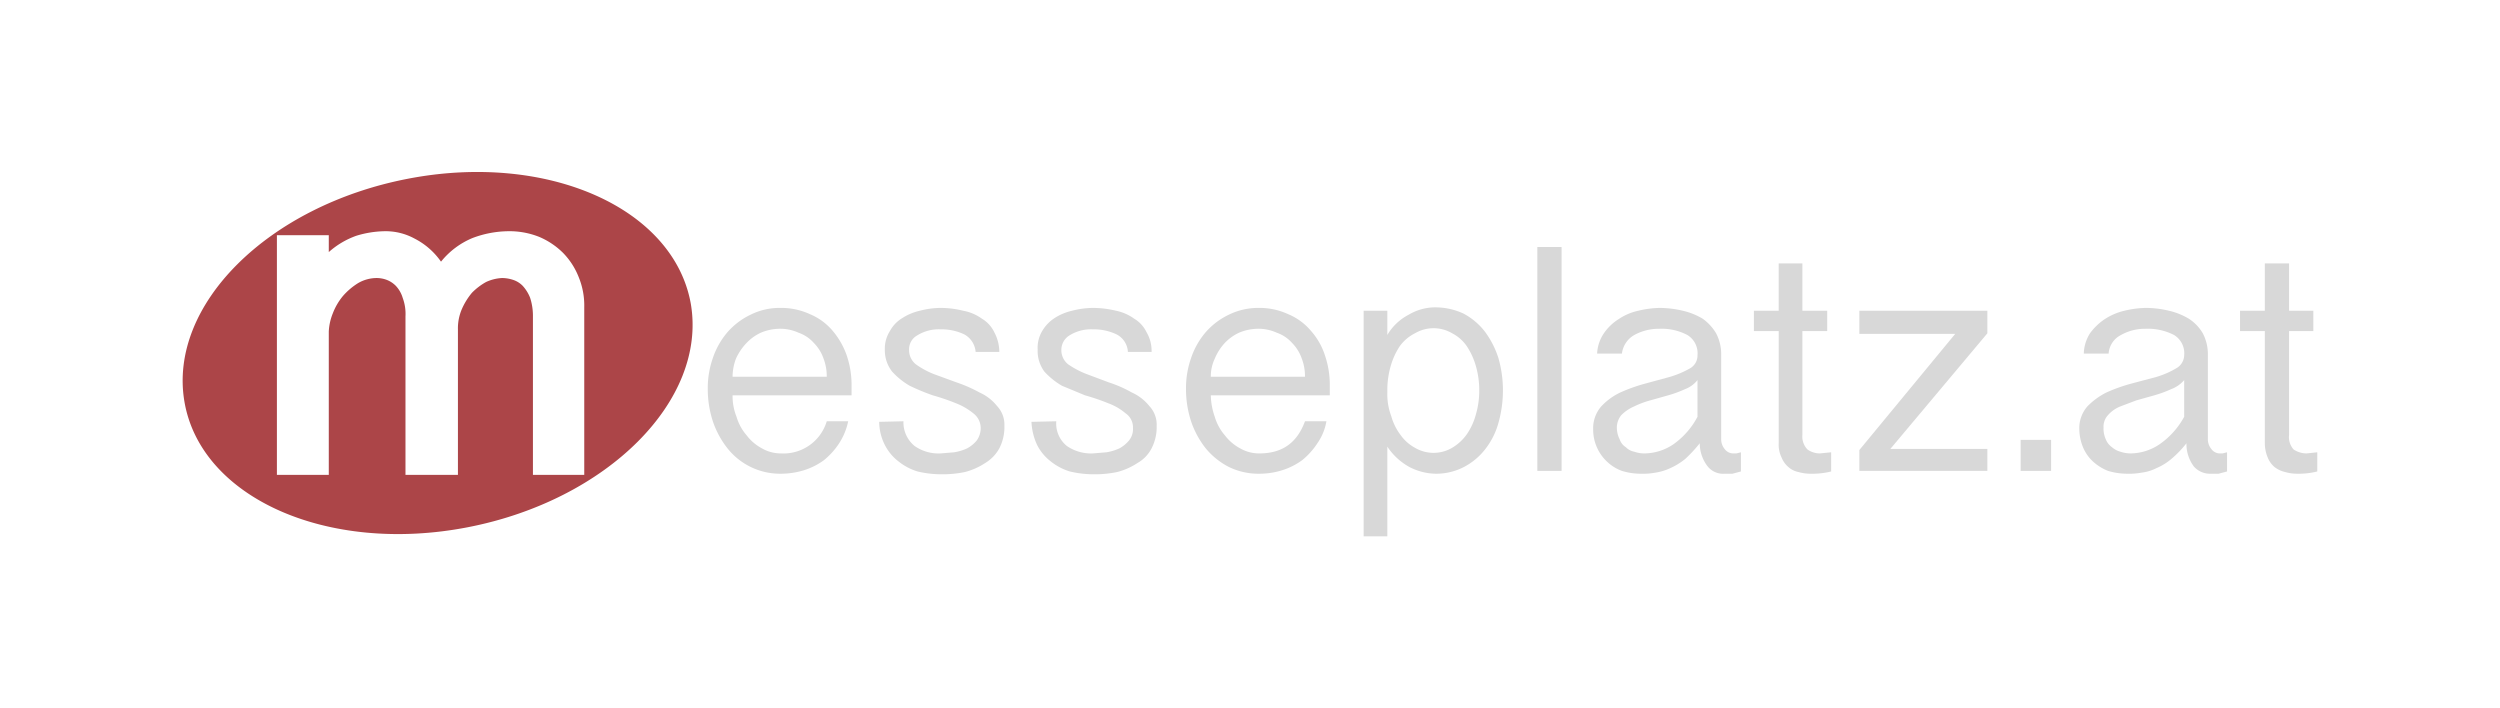 <svg xmlns="http://www.w3.org/2000/svg" viewBox="0 0 443.3 125.6">
  <defs>
    <style>
      .a {
        fill: #d8d8d8;
      }

      .b {
        fill: #ac4548;
      }
    </style>
  </defs>
  <g>
    <g>
      <path class="a" d="M129.9,70.1a9.9,9.9,0,0,0,.7,3.8,8.8,8.8,0,0,0,1.8,3.3,8.3,8.3,0,0,0,2.7,2.3,6.7,6.7,0,0,0,3.4.9,8,8,0,0,0,8.1-5.7h3.8a11.4,11.4,0,0,1-1.6,3.9,13.1,13.1,0,0,1-2.7,3,12.2,12.2,0,0,1-3.6,1.8,13.9,13.9,0,0,1-4,.6,11.9,11.9,0,0,1-9.5-4.5,15.9,15.9,0,0,1-2.6-4.8,18.5,18.5,0,0,1-.9-5.8,16.1,16.1,0,0,1,.9-5.4,13.8,13.8,0,0,1,2.6-4.6,12.7,12.7,0,0,1,4.1-3.1,11.5,11.5,0,0,1,5.3-1.2,12.1,12.1,0,0,1,5.2,1.1,10.6,10.6,0,0,1,4,2.9,13.9,13.9,0,0,1,2.5,4.3,16.3,16.3,0,0,1,.9,5.5v1.7Zm16.7-3.3a8.8,8.8,0,0,0-.6-3.3,7.3,7.3,0,0,0-1.7-2.7,6.4,6.4,0,0,0-2.7-1.8,7.8,7.8,0,0,0-3.5-.7,8.8,8.8,0,0,0-3.2.7,8.3,8.3,0,0,0-2.6,1.9,9.8,9.8,0,0,0-1.8,2.7,9.1,9.1,0,0,0-.6,3.2Z"/>
      <path class="a" d="M160.2,74.7a5.4,5.4,0,0,0,2,4.4,7.4,7.4,0,0,0,4.6,1.3l2.4-.2a8.8,8.8,0,0,0,2.3-.7,5.8,5.8,0,0,0,1.7-1.4,3.8,3.8,0,0,0,.7-2.2,3.3,3.3,0,0,0-1.3-2.6,11.5,11.5,0,0,0-3.1-1.8,39.3,39.3,0,0,0-4.1-1.4,38.9,38.9,0,0,1-4.1-1.7,13.1,13.1,0,0,1-3.1-2.5,6.1,6.1,0,0,1-1.3-3.9,5.8,5.8,0,0,1,.9-3.3,6,6,0,0,1,2.2-2.3,9.7,9.7,0,0,1,3.1-1.3,15,15,0,0,1,3.7-.5,16.8,16.8,0,0,1,4,.5,8.2,8.2,0,0,1,3.3,1.4,5.6,5.6,0,0,1,2.2,2.4,7.5,7.5,0,0,1,.9,3.5H173a3.9,3.9,0,0,0-2-3.1,9.3,9.3,0,0,0-4.2-.9,7.2,7.2,0,0,0-4.2,1.1,2.8,2.8,0,0,0-1.4,2.6,3.2,3.2,0,0,0,1.2,2.5,14.9,14.9,0,0,0,3.1,1.7l4.1,1.5a25.4,25.4,0,0,1,4.1,1.8,8.3,8.3,0,0,1,3.1,2.4,4.8,4.8,0,0,1,1.3,3.5,8.2,8.2,0,0,1-.9,4,6.9,6.9,0,0,1-2.5,2.6,11.9,11.9,0,0,1-3.6,1.6,19.6,19.6,0,0,1-4.3.4,18.4,18.4,0,0,1-4.1-.5,10.1,10.1,0,0,1-3.4-1.8,8.5,8.5,0,0,1-2.4-2.9,9.2,9.2,0,0,1-1-4.1Z"/>
      <path class="a" d="M187.3,74.7a5.1,5.1,0,0,0,1.9,4.4,7.6,7.6,0,0,0,4.6,1.3l2.4-.2a8.8,8.8,0,0,0,2.3-.7,5.8,5.8,0,0,0,1.7-1.4,3.2,3.2,0,0,0,.7-2.2,3,3,0,0,0-1.3-2.6,10.1,10.1,0,0,0-3.1-1.8,39.3,39.3,0,0,0-4.1-1.4l-4.1-1.7a13.1,13.1,0,0,1-3.1-2.5A6.1,6.1,0,0,1,184,62a5.8,5.8,0,0,1,.8-3.3,6.9,6.9,0,0,1,2.2-2.3,9.7,9.7,0,0,1,3.1-1.3,15,15,0,0,1,3.7-.5,17.7,17.7,0,0,1,4.1.5,8.4,8.4,0,0,1,3.2,1.4,5.6,5.6,0,0,1,2.2,2.4,6.5,6.5,0,0,1,.9,3.5H200a3.7,3.7,0,0,0-2-3.1,9.3,9.3,0,0,0-4.2-.9,7.2,7.2,0,0,0-4.2,1.1,3,3,0,0,0-1.4,2.6,3.2,3.2,0,0,0,1.2,2.5,15.8,15.8,0,0,0,3.2,1.7l4,1.5a22,22,0,0,1,4.1,1.8,8.3,8.3,0,0,1,3.1,2.4,4.8,4.8,0,0,1,1.3,3.5,8.2,8.2,0,0,1-.9,4,6.3,6.3,0,0,1-2.5,2.6,11.9,11.9,0,0,1-3.6,1.6,19.6,19.6,0,0,1-4.3.4,18.4,18.4,0,0,1-4.1-.5,10.1,10.1,0,0,1-3.4-1.8,8.5,8.5,0,0,1-2.4-2.9,10.8,10.8,0,0,1-1-4.1Z"/>
      <path class="a" d="M214.7,70.1a12.2,12.2,0,0,0,.7,3.8,8.8,8.8,0,0,0,1.8,3.3,8.3,8.3,0,0,0,2.7,2.3,6.7,6.7,0,0,0,3.4.9c4.1,0,6.7-1.9,8.1-5.7h3.8a9.7,9.7,0,0,1-1.6,3.9,13.1,13.1,0,0,1-2.7,3,12.2,12.2,0,0,1-3.6,1.8,13.4,13.4,0,0,1-4,.6,11.9,11.9,0,0,1-5.4-1.2,13,13,0,0,1-4.1-3.3,15.9,15.9,0,0,1-2.6-4.8,18.5,18.5,0,0,1-.9-5.8,16.1,16.1,0,0,1,.9-5.4,13.8,13.8,0,0,1,2.6-4.6,12.7,12.7,0,0,1,4.1-3.1,11.8,11.8,0,0,1,5.3-1.2,12.1,12.1,0,0,1,5.2,1.1,10.6,10.6,0,0,1,4,2.9,12.2,12.2,0,0,1,2.5,4.3,16.3,16.3,0,0,1,.9,5.5v1.7Zm16.7-3.3a8.8,8.8,0,0,0-.6-3.3,7.3,7.3,0,0,0-1.7-2.7,6.4,6.4,0,0,0-2.7-1.8,7.8,7.8,0,0,0-3.5-.7,8.8,8.8,0,0,0-3.2.7,8.3,8.3,0,0,0-2.6,1.9,9.5,9.5,0,0,0-1.7,2.7,7.4,7.4,0,0,0-.7,3.2Z"/>
      <path class="a" d="M241.8,55.1H246v4.3a9.4,9.4,0,0,1,3.8-3.6,9.2,9.2,0,0,1,4.6-1.3,11.9,11.9,0,0,1,5.1,1.1,11.8,11.8,0,0,1,3.8,3.2,16,16,0,0,1,2.4,4.7,20.7,20.7,0,0,1,.8,5.7,21.4,21.4,0,0,1-.8,5.8,13.3,13.3,0,0,1-2.3,4.6,11.6,11.6,0,0,1-3.8,3.2,10.7,10.7,0,0,1-5.1,1.2,10.5,10.5,0,0,1-4.6-1.2,11.2,11.2,0,0,1-3.9-3.6V95.1h-4.2ZM246,69.7a11,11,0,0,0,.7,4.1,9.9,9.9,0,0,0,1.7,3.4,7.5,7.5,0,0,0,2.5,2.2,6.5,6.5,0,0,0,6.6,0,8.5,8.5,0,0,0,2.6-2.4,11.3,11.3,0,0,0,1.6-3.5,14.9,14.9,0,0,0,.6-4.3,15.4,15.4,0,0,0-.6-4.3,12.5,12.5,0,0,0-1.6-3.5,7.1,7.1,0,0,0-2.6-2.3,6.5,6.5,0,0,0-6.6,0,7.4,7.4,0,0,0-2.7,2.3,12.5,12.5,0,0,0-1.6,3.5,15.4,15.4,0,0,0-.6,4.3Z"/>
      <path class="a" d="M276.9,43.8V83.5h-4.3V43.8Z"/>
      <path class="a" d="M283.2,62.7a7,7,0,0,1,1.2-3.6,8.9,8.9,0,0,1,2.6-2.5,10,10,0,0,1,3.5-1.5,17.3,17.3,0,0,1,3.8-.5,18.4,18.4,0,0,1,4.1.5,12.2,12.2,0,0,1,3.5,1.4,8.5,8.5,0,0,1,2.4,2.6,8,8,0,0,1,.9,3.9V77.9a2.7,2.7,0,0,0,.6,1.7,1.9,1.9,0,0,0,1.5.8h.6l.8-.2v3.4l-1.5.4h-1.4a3.5,3.5,0,0,1-3-1.3,6.7,6.7,0,0,1-1.4-4.1,24.4,24.4,0,0,1-2.6,2.8,12.2,12.2,0,0,1-2.6,1.6,9.6,9.6,0,0,1-2.6.8,12.3,12.3,0,0,1-2.7.2,11.4,11.4,0,0,1-3.3-.5,7.6,7.6,0,0,1-2.6-1.6,7.8,7.8,0,0,1-2.5-5.8,5.9,5.9,0,0,1,1.4-4,11.1,11.1,0,0,1,3.4-2.5,29.8,29.8,0,0,1,4.5-1.6l4.4-1.2a16.7,16.7,0,0,0,3.5-1.5A2.6,2.6,0,0,0,301,63a3.8,3.8,0,0,0-1.8-3.6,9.8,9.8,0,0,0-5-1.1,9,9,0,0,0-4.4,1.1,4.4,4.4,0,0,0-2.2,3.3ZM301,67.4a5.2,5.2,0,0,1-2.2,1.6,20.9,20.9,0,0,1-3,1.1l-3.2.9a16,16,0,0,0-2.9,1.1,7.1,7.1,0,0,0-2.2,1.5,3.5,3.5,0,0,0-.8,2.2,4.6,4.6,0,0,0,.5,2.1,2.6,2.6,0,0,0,1.1,1.4,2.8,2.8,0,0,0,1.5.8,5.2,5.2,0,0,0,1.8.3,9.3,9.3,0,0,0,5.1-1.6,13.9,13.9,0,0,0,4.3-4.9Z"/>
      <path class="a" d="M319.6,46.7v8.4H324v3.6h-4.4V77.1a3.3,3.3,0,0,0,.9,2.6,3.8,3.8,0,0,0,2.2.7l2-.2v3.4a13.7,13.7,0,0,1-3.6.4,7.8,7.8,0,0,1-2.2-.3,3.8,3.8,0,0,1-1.8-.9,4.3,4.3,0,0,1-1.2-1.7,5.1,5.1,0,0,1-.5-2.5V58.7H311V55.1h4.4V46.7Z"/>
      <path class="a" d="M352.4,55.1v4L335.2,79.6h17.2v3.9H329.7V79.8l17-20.6h-17V55.1Z"/>
      <path class="a" d="M363.7,78v5.5h-5.4V78Z"/>
      <path class="a" d="M369.5,62.7a7,7,0,0,1,1.1-3.6,10.3,10.3,0,0,1,2.6-2.5,10.9,10.9,0,0,1,3.5-1.5,17.3,17.3,0,0,1,3.8-.5,17.7,17.7,0,0,1,4.1.5,12.2,12.2,0,0,1,3.5,1.4,7.7,7.7,0,0,1,2.5,2.6,8,8,0,0,1,.9,3.9V77.9a2.7,2.7,0,0,0,.6,1.7,1.9,1.9,0,0,0,1.4.8h.6l.8-.2v3.4l-1.5.4H392a3.8,3.8,0,0,1-3-1.3,6.7,6.7,0,0,1-1.3-4.1,18.2,18.2,0,0,1-2.7,2.8,10.1,10.1,0,0,1-2.6,1.6,7.9,7.9,0,0,1-2.6.8,12.3,12.3,0,0,1-2.7.2,12,12,0,0,1-3.3-.5,8.7,8.7,0,0,1-2.6-1.6,7.2,7.2,0,0,1-1.8-2.5,8.8,8.8,0,0,1-.7-3.3,5.9,5.9,0,0,1,1.4-4,12.5,12.5,0,0,1,3.4-2.5A29.8,29.8,0,0,1,378,68l4.5-1.2a15.6,15.6,0,0,0,3.4-1.5,2.7,2.7,0,0,0,1.4-2.3,3.8,3.8,0,0,0-1.8-3.6,10.2,10.2,0,0,0-5.1-1.1,8.6,8.6,0,0,0-4.3,1.1,4,4,0,0,0-2.2,3.3Zm17.8,4.7A5.6,5.6,0,0,1,385,69a20.9,20.9,0,0,1-3,1.1l-3.2.9-2.9,1.1a5.7,5.7,0,0,0-2.1,1.5,3,3,0,0,0-.8,2.2,4.6,4.6,0,0,0,.4,2.1,3.1,3.1,0,0,0,1.1,1.4,3.7,3.7,0,0,0,1.5.8,5.7,5.7,0,0,0,1.8.3,9.3,9.3,0,0,0,5.1-1.6,14.1,14.1,0,0,0,4.4-4.9Z"/>
      <path class="a" d="M405.9,46.7v8.4h4.3v3.6h-4.3V77.1a3.3,3.3,0,0,0,.8,2.6,4.2,4.2,0,0,0,2.3.7l1.9-.2v3.4a13.7,13.7,0,0,1-3.6.4,7.6,7.6,0,0,1-2.1-.3,4.8,4.8,0,0,1-1.9-.9,4.3,4.3,0,0,1-1.2-1.7,6.6,6.6,0,0,1-.5-2.5V58.7h-4.4V55.1h4.4V46.7Z"/>
    </g>
    <path class="b" d="M122.5,53.9c2.9,17.1-14.8,34.8-39.6,39.6S35.6,88.3,32.7,71.2,47.5,36.5,72.3,31.7,119.5,36.9,122.5,53.9ZM49.1,84.2h9.2V58.8a9.7,9.7,0,0,1,.7-3.2,10.9,10.9,0,0,1,1.8-3.1,11.8,11.8,0,0,1,2.7-2.3,6.6,6.6,0,0,1,3.3-.9,5.1,5.1,0,0,1,1.7.3,4.5,4.5,0,0,1,1.7,1.1,5.3,5.3,0,0,1,1.2,2.1,8.2,8.2,0,0,1,.5,3.3V84.2h9.3V58.4a8.6,8.6,0,0,1,.7-3.6,11.9,11.9,0,0,1,1.8-2.9A11,11,0,0,1,86.2,50a7.7,7.7,0,0,1,2.8-.7,6.3,6.3,0,0,1,1.9.3,4.2,4.2,0,0,1,1.8,1.1A6.9,6.9,0,0,1,94,52.8a10.4,10.4,0,0,1,.5,3.3V84.2h9.1V54.5a13.3,13.3,0,0,0-1-5.4,12.8,12.8,0,0,0-2.8-4.3A13.4,13.4,0,0,0,95.6,42a14.2,14.2,0,0,0-5.5-1,18.4,18.4,0,0,0-6.3,1.2,14.1,14.1,0,0,0-5.6,4.2,12.8,12.8,0,0,0-4.7-4.1A10.7,10.7,0,0,0,68.2,41a18,18,0,0,0-5,.8,14.7,14.7,0,0,0-4.9,2.9v-3H49.1Z"/>
  </g>
</svg>
